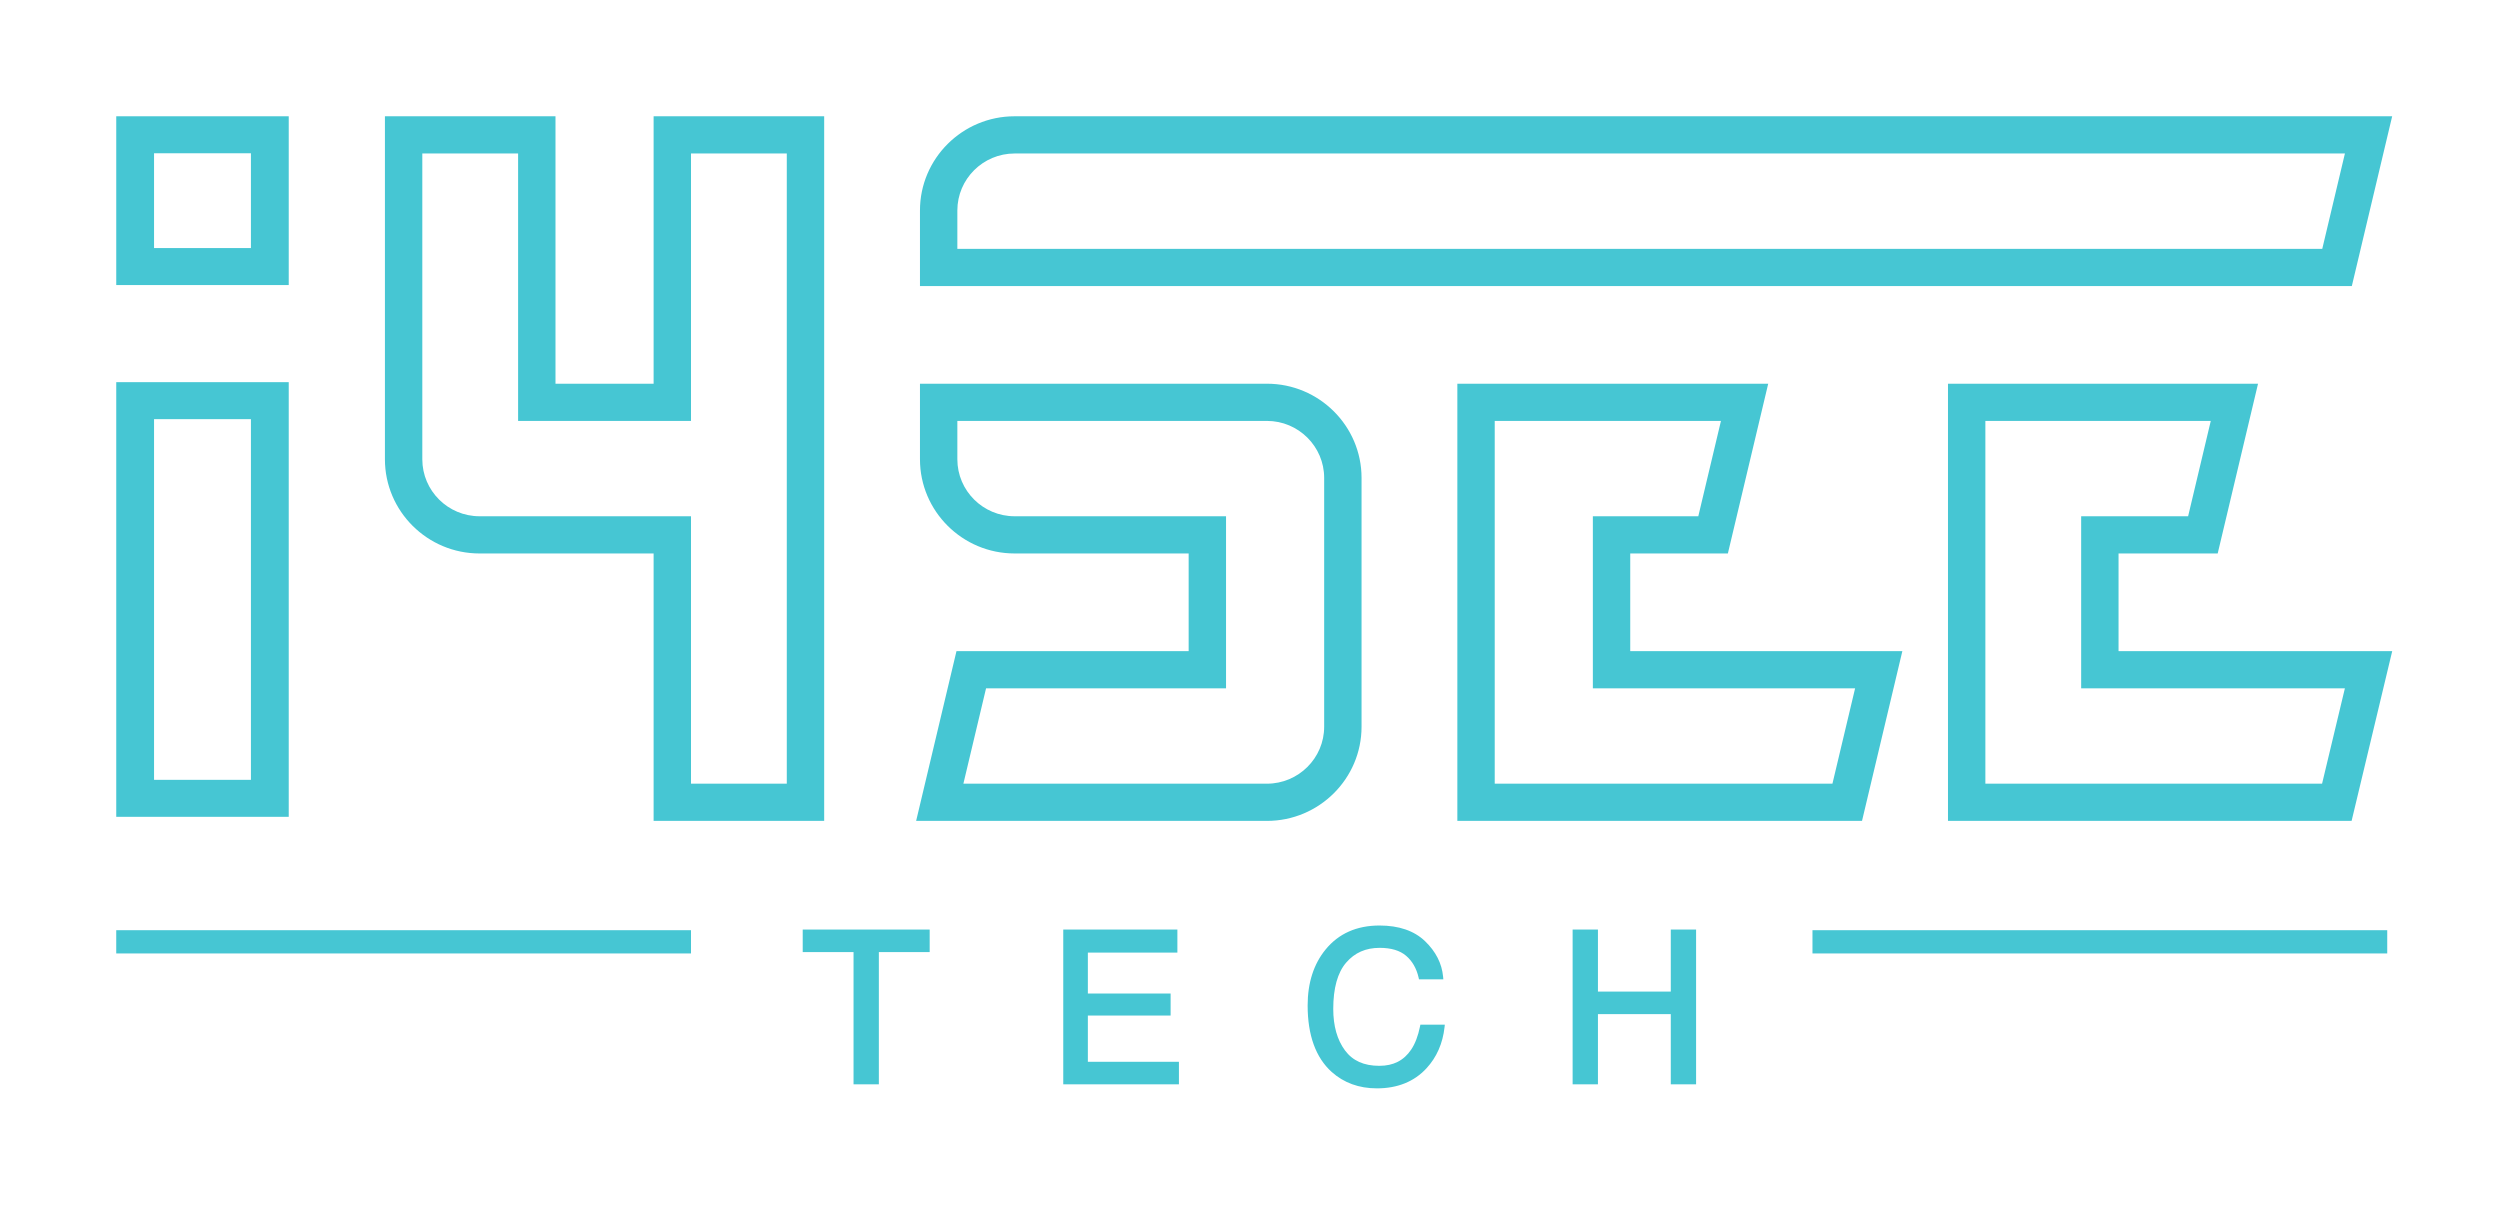 <?xml version="1.0" encoding="UTF-8"?>
<svg width="303px" height="146px" viewBox="0 0 303 146" version="1.1" xmlns="http://www.w3.org/2000/svg" xmlns:xlink="http://www.w3.org/1999/xlink">
    <!-- Generator: Sketch 54 (76480) - https://sketchapp.com -->
    <title>i4see_header-logo</title>
    <desc>Created with Sketch.</desc>
    <defs>
        <filter x="-11.2%" y="-26.3%" width="122.5%" height="152.5%" filterUnits="objectBoundingBox" id="filter-1">
            <feOffset dx="0" dy="2" in="SourceAlpha" result="shadowOffsetOuter1"></feOffset>
            <feGaussianBlur stdDeviation="7" in="shadowOffsetOuter1" result="shadowBlurOuter1"></feGaussianBlur>
            <feColorMatrix values="0 0 0 0 0.275   0 0 0 0 0.776   0 0 0 0 0.827  0 0 0 0.8 0" type="matrix" in="shadowBlurOuter1" result="shadowMatrixOuter1"></feColorMatrix>
            <feMerge>
                <feMergeNode in="shadowMatrixOuter1"></feMergeNode>
                <feMergeNode in="SourceGraphic"></feMergeNode>
            </feMerge>
        </filter>
    </defs>
    <g id="Page-1" stroke="none" stroke-width="1" fill="none" fill-rule="evenodd">
        <g id="i4see-landing-page_updated" transform="translate(-156, -218)" fill="#46C6D3">
            <g id="i4see_header-logo" filter="url(#filter-1)" transform="translate(170, 230)">
                <g id="Group-4">
                    <path d="M16.412,16.065 L4.671,16.065 L4.671,4.576 L16.412,4.576 L16.412,16.065 Z M20.994,0.093 L0.089,0.093 L0.089,20.549 L20.994,20.549 L20.994,0.093 Z" id="Fill-1"></path>
                    <path d="M16.412,80.516 L4.671,80.516 L4.671,36.801 L16.412,36.801 L16.412,80.516 Z M20.994,32.318 L0.089,32.318 L0.089,84.999 L20.994,84.999 L20.994,32.318 Z" id="Fill-3"></path>
                </g>
                <g id="Group-17">
                    <path d="M37.184,4.603 L48.794,4.603 L48.794,37.015 L69.749,37.015 L69.749,4.603 L81.359,4.603 L81.359,80.983 L69.749,80.983 L69.749,48.571 L44.122,48.571 C40.296,48.571 37.184,45.473 37.184,41.666 L37.184,4.603 Z M44.122,53.081 L65.218,53.081 L65.218,85.493 L85.89,85.493 L85.89,0.093 L65.218,0.093 L65.218,32.506 L53.325,32.506 L53.325,0.093 L32.653,0.093 L32.653,41.666 C32.653,47.96 37.798,53.081 44.122,53.081 L44.122,53.081 Z" id="Fill-5"></path>
                    <path d="M146.489,74.078 C146.489,77.886 143.377,80.983 139.551,80.983 L102.762,80.983 L105.509,69.428 L134.596,69.428 L134.596,48.571 L108.969,48.571 C105.143,48.571 102.031,45.473 102.031,41.666 L102.031,37.015 L139.551,37.015 C143.377,37.015 146.489,40.113 146.489,43.92 L146.489,74.078 Z M151.02,74.078 L151.02,43.92 C151.02,37.626 145.875,32.506 139.551,32.506 L97.5,32.506 L97.5,41.666 C97.5,47.96 102.645,53.08 108.969,53.08 L130.065,53.08 L130.065,64.918 L101.925,64.918 L97.035,85.493 L139.551,85.493 C145.875,85.493 151.02,80.372 151.02,74.078 L151.02,74.078 Z" id="Fill-7"></path>
                    <path d="M208.091,80.983 L167.161,80.983 L167.161,37.015 L194.58,37.015 L191.834,48.571 L179.054,48.571 L179.054,69.428 L210.838,69.428 L208.091,80.983 Z M216.565,64.918 L183.585,64.918 L183.585,53.08 L195.418,53.08 L200.307,32.506 L162.63,32.506 L162.63,85.493 L211.676,85.493 L216.565,64.918 Z" id="Fill-8"></path>
                    <path d="M267.458,16.159 L102.031,16.159 L102.031,11.508 C102.031,7.701 105.143,4.603 108.969,4.603 L270.204,4.603 L267.458,16.159 Z M275.931,0.093 L108.969,0.093 C102.645,0.093 97.5,5.214 97.5,11.508 L97.5,20.668 L271.042,20.668 L275.931,0.093 Z" id="Fill-9"></path>
                    <path d="M270.2,69.428 L267.435,80.983 L226.627,80.983 L226.627,37.015 L253.946,37.015 L251.2,48.571 L238.237,48.571 L238.237,69.428 L270.2,69.428 Z M254.784,53.08 L259.674,32.506 L222.096,32.506 L222.096,85.493 L271.014,85.493 L275.936,64.918 L242.768,64.918 L242.768,53.08 L254.784,53.08 Z" id="Fill-10"></path>
                    <polygon id="Fill-11" points="83.289 101.393 89.449 101.393 89.449 117.42 92.517 117.42 92.517 101.393 98.676 101.393 98.676 98.662 83.289 98.662"></polygon>
                    <polygon id="Fill-12" points="117.848 109.084 127.878 109.084 127.878 106.415 117.848 106.415 117.848 101.455 128.699 101.455 128.699 98.661 114.867 98.661 114.867 117.42 128.886 117.42 128.886 114.689 117.848 114.689"></polygon>
                    <path d="M158.105,110.412 C157.869,111.568 157.509,112.509 157.035,113.21 C156.145,114.534 154.883,115.178 153.175,115.178 C151.305,115.178 149.942,114.565 149.008,113.303 C148.067,112.033 147.59,110.343 147.59,108.282 C147.59,105.761 148.116,103.872 149.154,102.671 C150.194,101.465 151.525,100.879 153.222,100.879 C154.596,100.879 155.671,101.202 156.417,101.839 C157.169,102.481 157.679,103.368 157.932,104.474 L157.983,104.693 L160.932,104.693 L160.905,104.386 C160.76,102.78 160.023,101.329 158.716,100.072 C157.404,98.811 155.547,98.172 153.194,98.172 C150.436,98.172 148.239,99.15 146.665,101.076 C145.219,102.839 144.486,105.122 144.486,107.861 C144.486,111.464 145.465,114.174 147.396,115.916 C148.87,117.238 150.713,117.909 152.875,117.909 C155.382,117.909 157.406,117.091 158.89,115.477 C160.123,114.142 160.859,112.467 161.078,110.5 L161.113,110.186 L158.151,110.186 L158.105,110.412 Z" id="Fill-13"></path>
                    <polygon id="Fill-14" points="188.499 106.18 179.67 106.18 179.67 98.661 176.602 98.661 176.602 117.42 179.67 117.42 179.67 108.911 188.499 108.911 188.499 117.42 191.566 117.42 191.566 98.661 188.499 98.661"></polygon>
                    <polygon id="Fill-15" points="0.088 101.558 69.749 101.558 69.749 98.74 0.088 98.74"></polygon>
                    <polygon id="Fill-16" points="205.672 101.558 275.333 101.558 275.333 98.74 205.672 98.74"></polygon>
                </g>
            </g>
        </g>
    </g>
</svg>